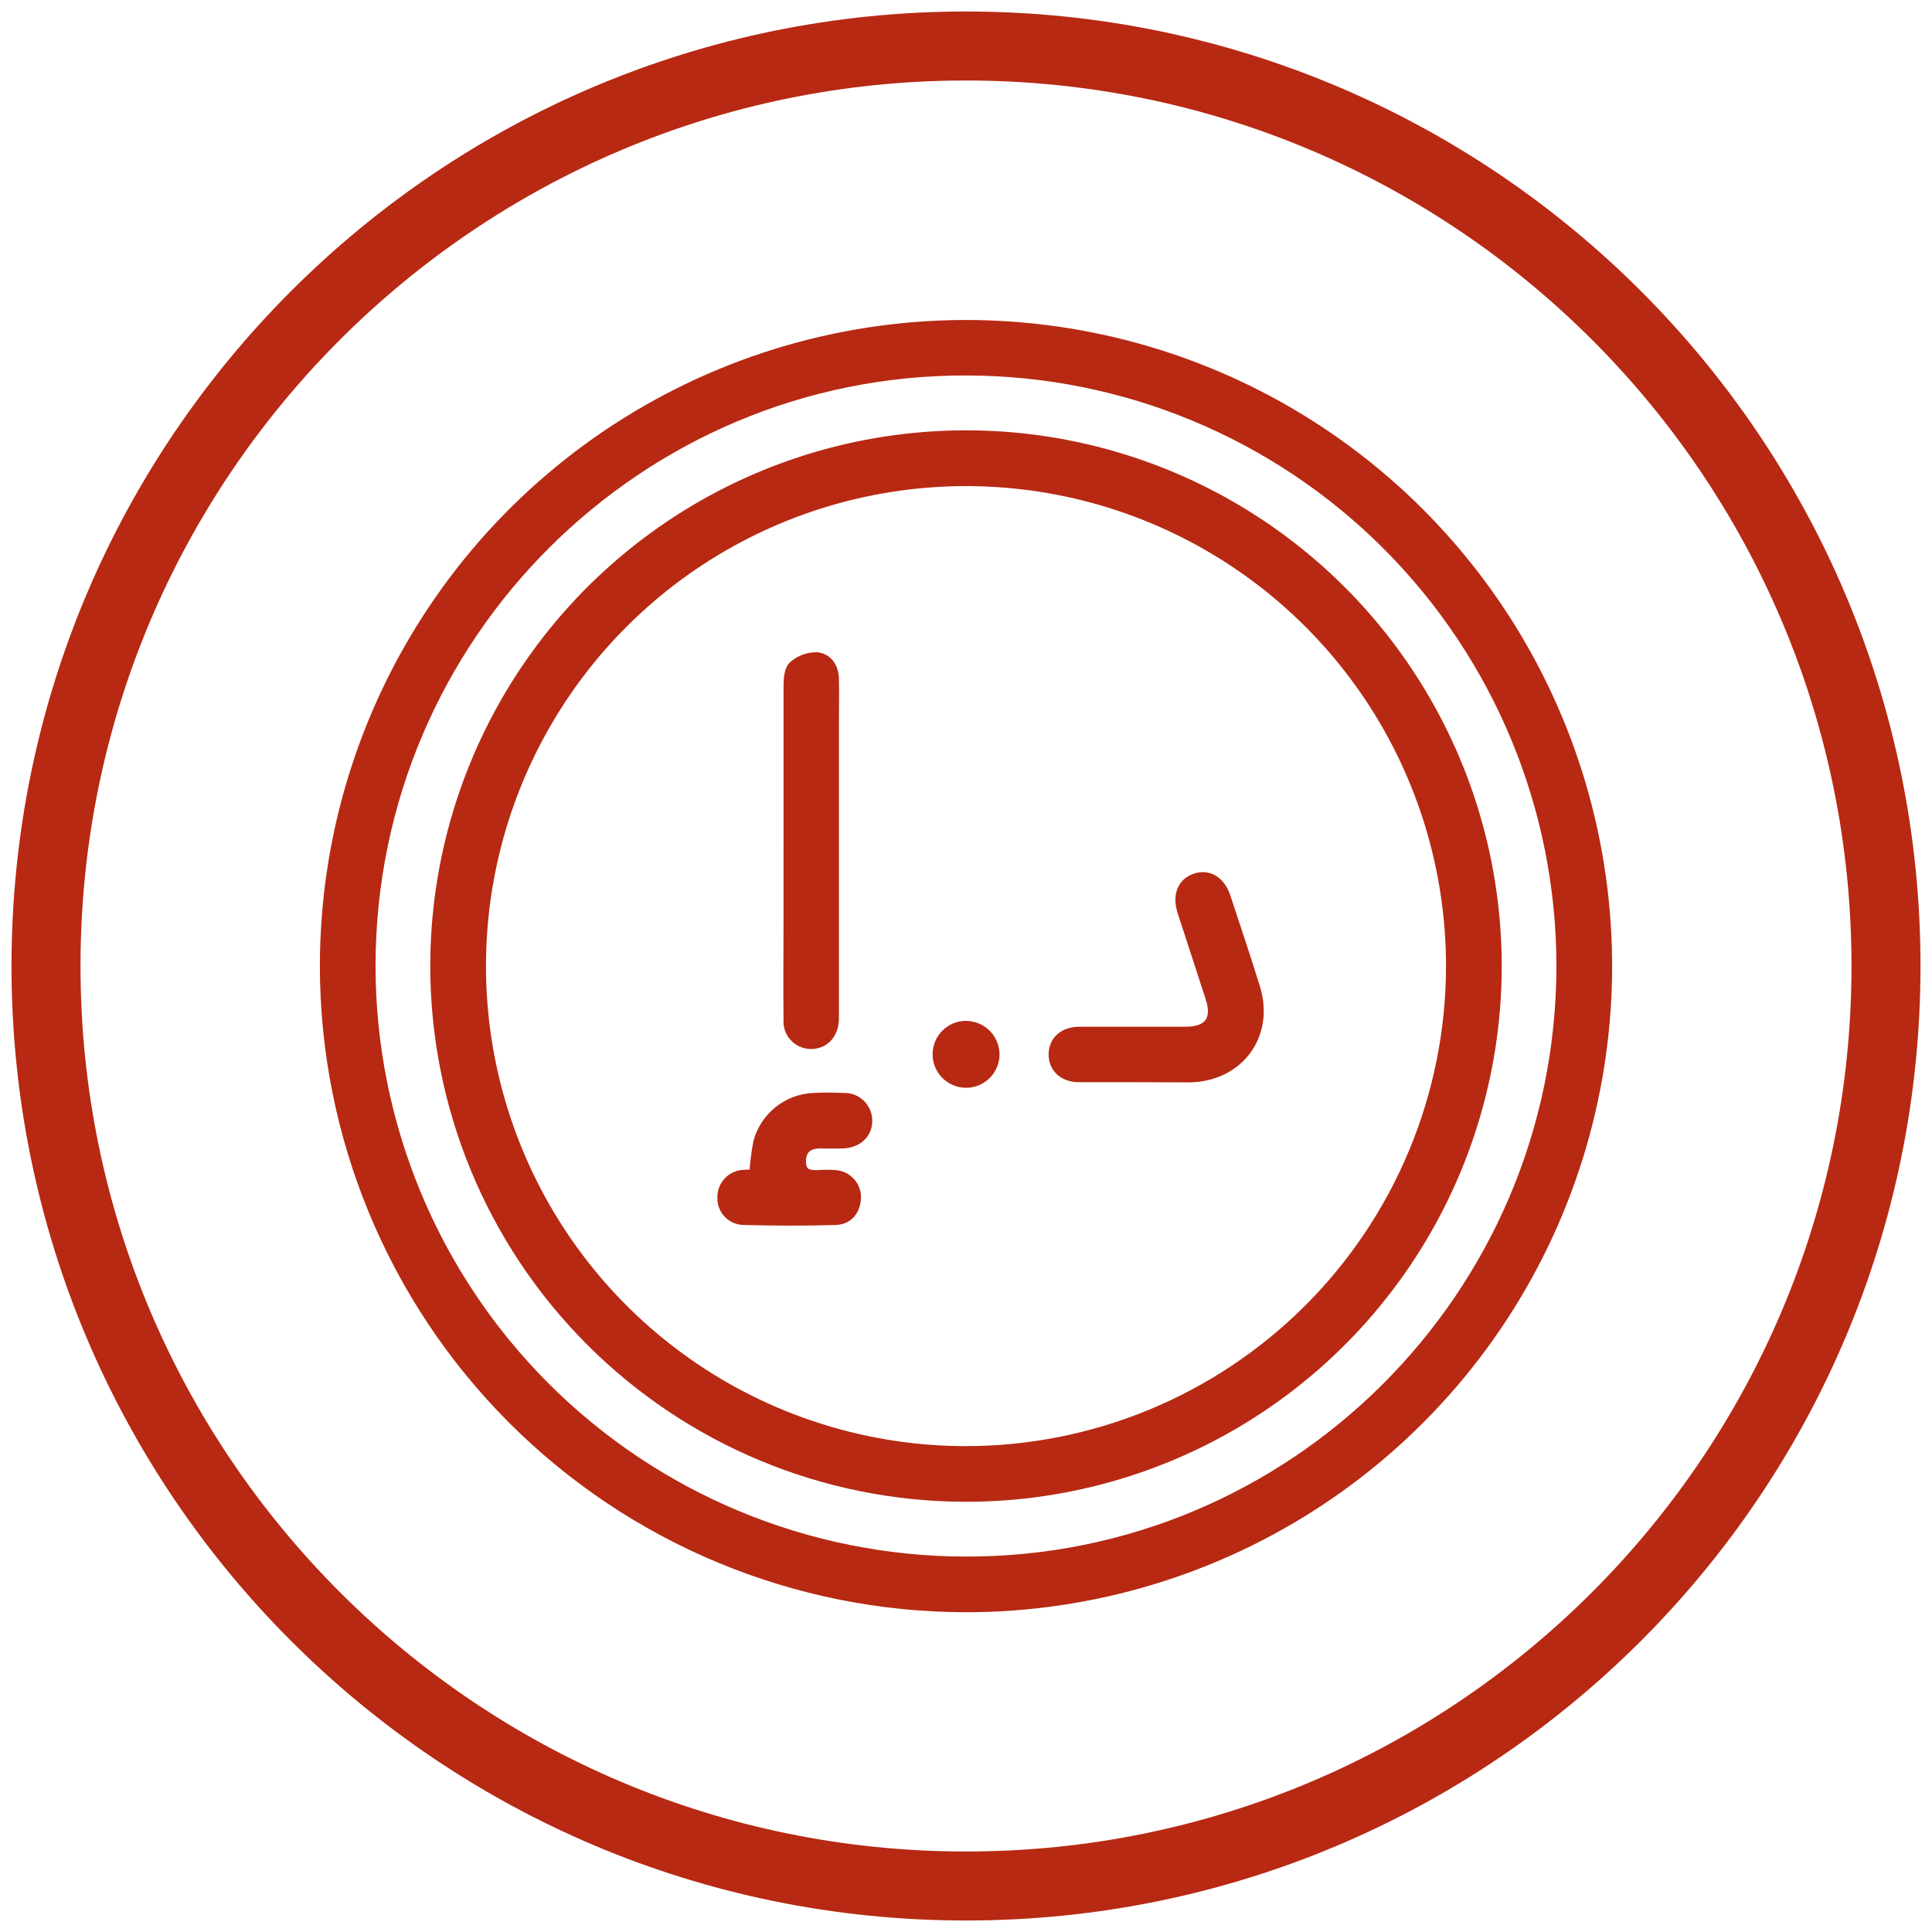 <svg xmlns="http://www.w3.org/2000/svg" width="84" height="84" viewBox="0 0 84 84" fill="none">
  <path d="M14.158 42C14.159 36.492 15.794 31.107 18.856 26.528C21.918 21.949 26.269 18.381 31.36 16.276C36.45 14.171 42.05 13.623 47.452 14.702C52.854 15.781 57.814 18.437 61.706 22.336C65.597 26.235 68.245 31.2 69.313 36.604C70.382 42.008 69.823 47.607 67.709 52.693C65.594 57.78 62.019 62.124 57.434 65.178C52.849 68.231 47.462 69.856 41.953 69.847C34.578 69.83 27.51 66.889 22.3 61.669C17.089 56.449 14.161 49.376 14.158 42ZM16.078 41.974C16.075 48.844 18.797 55.435 23.648 60.301C28.498 65.166 35.081 67.909 41.951 67.927C56.241 67.974 67.899 56.357 67.92 42.023C67.925 35.153 65.203 28.561 60.352 23.696C55.501 18.831 48.917 16.09 42.047 16.075C27.754 16.028 16.098 27.638 16.078 41.974Z" fill="#B72913" stroke="#B72913" stroke-width="0.5" stroke-miterlimit="10"/>
  <path d="M18.957 41.982C18.962 37.425 20.317 32.971 22.852 29.184C25.387 25.397 28.988 22.447 33.2 20.706C37.412 18.966 42.045 18.514 46.514 19.406C50.983 20.299 55.087 22.497 58.307 25.722C61.526 28.947 63.718 33.054 64.603 37.524C65.489 41.995 65.029 46.627 63.282 50.836C61.535 55.045 58.579 58.642 54.788 61.171C50.998 63.7 46.542 65.048 41.985 65.045C35.873 65.038 30.015 62.604 25.698 58.28C21.38 53.955 18.955 48.093 18.957 41.982ZM63.12 42.023C63.124 37.848 61.89 33.765 59.574 30.29C57.257 26.816 53.963 24.106 50.108 22.503C46.252 20.9 42.007 20.476 37.911 21.285C33.814 22.093 30.049 24.098 27.091 27.045C24.134 29.993 22.116 33.751 21.294 37.845C20.471 41.939 20.881 46.184 22.47 50.046C24.06 53.907 26.759 57.21 30.225 59.538C33.691 61.866 37.77 63.115 41.946 63.125C44.722 63.13 47.472 62.589 50.038 61.531C52.605 60.473 54.938 58.92 56.904 56.961C58.871 55.001 60.432 52.673 61.498 50.11C62.565 47.547 63.116 44.799 63.12 42.023Z" fill="#B72913" stroke="#B72913" stroke-width="0.5" stroke-miterlimit="10"/>
  <path d="M34.318 36.952C34.318 34.572 34.318 32.191 34.318 29.811C34.318 29.524 34.344 29.133 34.52 28.975C34.792 28.735 35.143 28.604 35.506 28.608C35.958 28.647 36.212 29.035 36.225 29.508C36.24 30.109 36.225 30.709 36.225 31.32V43.86C36.225 44.021 36.225 44.181 36.225 44.342C36.194 44.955 35.811 45.358 35.268 45.358C35.137 45.36 35.007 45.334 34.887 45.283C34.767 45.231 34.658 45.156 34.569 45.06C34.479 44.965 34.41 44.852 34.367 44.729C34.323 44.605 34.306 44.474 34.316 44.344C34.3 42.942 34.316 41.542 34.316 40.142L34.318 36.952Z" fill="#B72913" stroke="#B72913" stroke-width="0.5" stroke-miterlimit="10"/>
  <path d="M49.425 46.802C48.584 46.802 47.746 46.802 46.905 46.802C46.251 46.802 45.834 46.398 45.842 45.834C45.85 45.27 46.266 44.893 46.929 44.89C48.468 44.89 50.008 44.89 51.547 44.89C52.582 44.89 52.975 44.357 52.665 43.387C52.264 42.132 51.844 40.882 51.441 39.627C51.216 38.919 51.441 38.391 52.015 38.212C52.553 38.047 53.05 38.357 53.262 39.032C53.694 40.339 54.134 41.645 54.541 42.96C55.167 44.988 53.832 46.789 51.694 46.81C50.947 46.807 50.202 46.802 49.425 46.802Z" fill="#B72913" stroke="#B72913" stroke-width="0.5" stroke-miterlimit="10"/>
  <path d="M32.825 51.105C32.851 50.625 32.909 50.148 32.999 49.676C33.139 49.151 33.442 48.683 33.864 48.34C34.287 47.998 34.807 47.798 35.351 47.77C35.79 47.746 36.23 47.749 36.67 47.77C36.801 47.763 36.931 47.783 37.054 47.829C37.176 47.875 37.288 47.945 37.382 48.036C37.476 48.127 37.55 48.236 37.601 48.356C37.651 48.477 37.676 48.607 37.674 48.737C37.674 49.278 37.26 49.658 36.639 49.682C36.3 49.695 35.961 49.682 35.62 49.682C35.066 49.702 34.802 49.974 34.792 50.492C34.792 51.061 35.136 51.141 35.586 51.123C35.825 51.105 36.066 51.105 36.305 51.123C36.548 51.137 36.776 51.245 36.941 51.425C37.105 51.605 37.193 51.842 37.185 52.085C37.157 52.616 36.854 52.993 36.336 53.009C34.999 53.053 33.658 53.045 32.318 53.009C32.197 53.005 32.078 52.977 31.968 52.927C31.857 52.876 31.758 52.804 31.677 52.715C31.595 52.625 31.532 52.52 31.491 52.406C31.451 52.291 31.434 52.17 31.441 52.049C31.439 51.815 31.526 51.59 31.683 51.416C31.84 51.243 32.057 51.136 32.29 51.115C32.468 51.101 32.647 51.098 32.825 51.105Z" fill="#B72913" stroke="#B72913" stroke-width="0.5" stroke-miterlimit="10"/>
  <path d="M42.958 45.832C42.959 46.021 42.904 46.206 42.801 46.363C42.697 46.521 42.55 46.645 42.376 46.718C42.202 46.792 42.011 46.813 41.825 46.778C41.64 46.742 41.469 46.653 41.334 46.521C41.199 46.389 41.107 46.22 41.068 46.035C41.03 45.85 41.047 45.658 41.117 45.483C41.188 45.308 41.308 45.158 41.464 45.051C41.62 44.945 41.804 44.887 41.992 44.885C42.245 44.886 42.487 44.985 42.668 45.162C42.848 45.339 42.952 45.579 42.958 45.832Z" fill="#B72913" stroke="#B72913" stroke-miterlimit="10"/>
  <path d="M42 82C64.091 82 82 64.091 82 42C82 19.909 64.091 2 42 2C19.909 2 2 19.909 2 42C2 64.091 19.909 82 42 82Z" stroke="#B72913" stroke-width="3" stroke-miterlimit="10"/>
</svg>